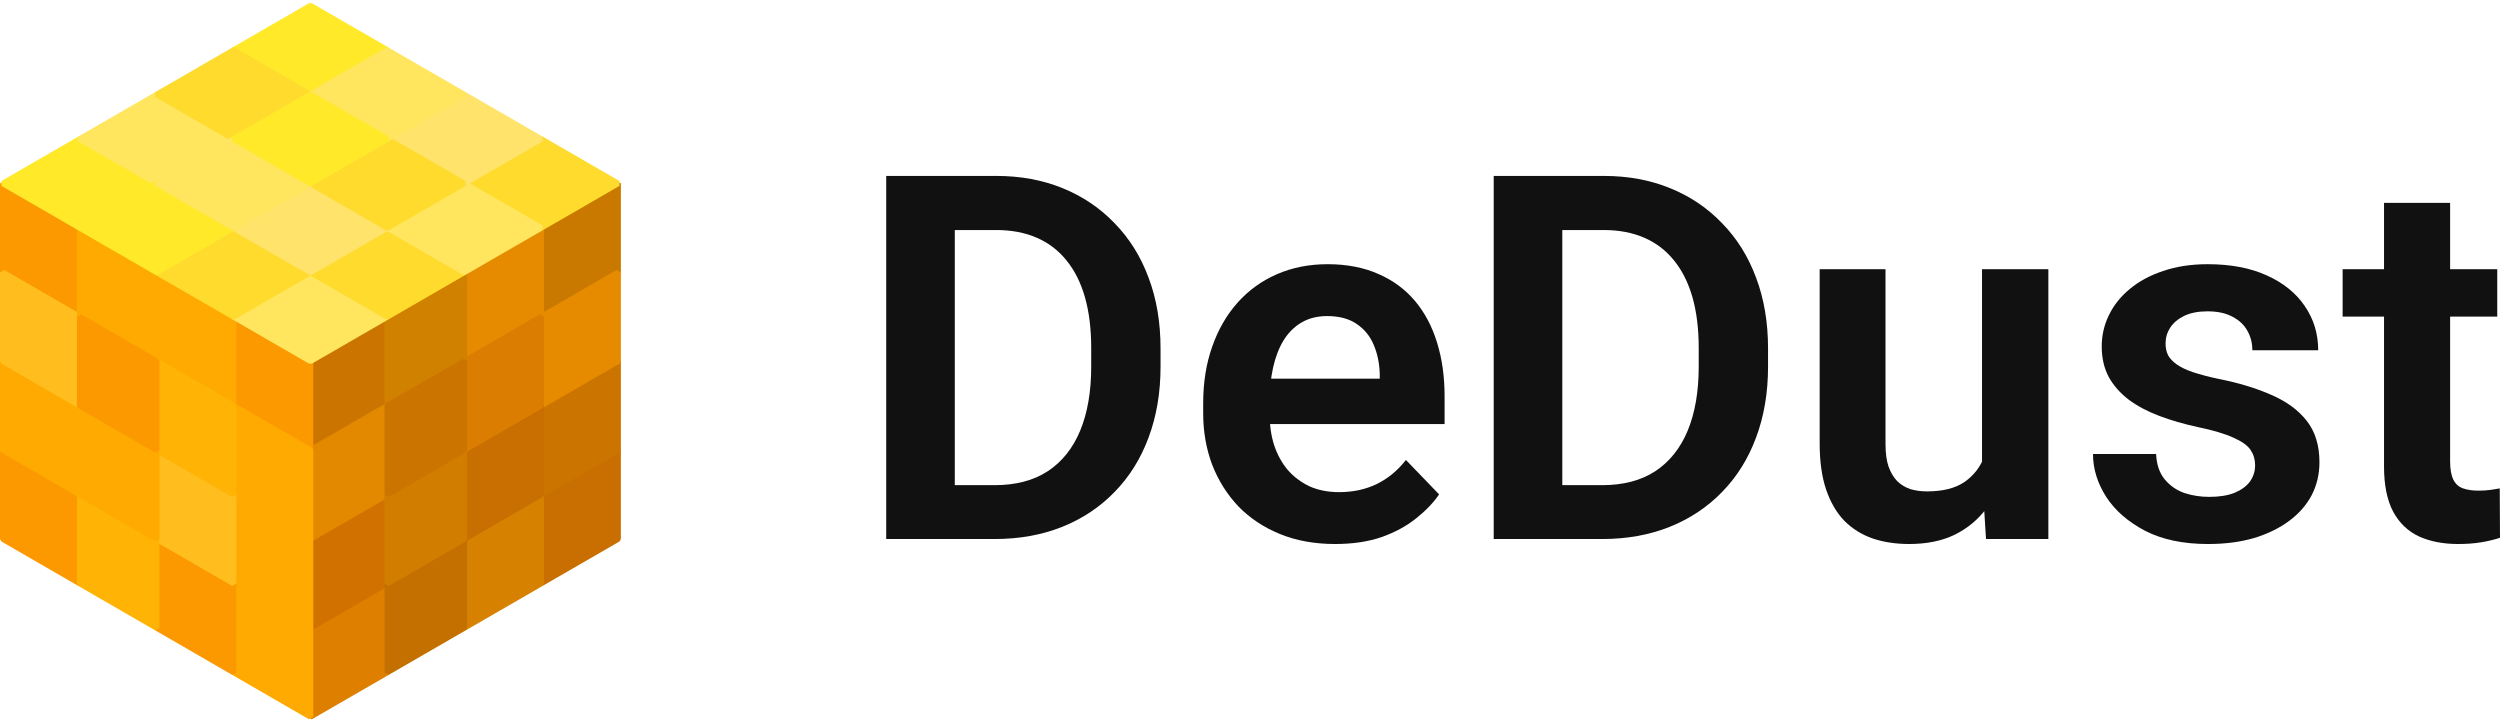 <svg width="300" height="87" viewBox="0 0 300 87" fill="none" xmlns="http://www.w3.org/2000/svg">
<g clip-path="url(#clip0_41_2179)">
<path d="M37.251 43.35L46.48 38.016V48.684L37.251 54.018V43.35Z" fill="#CC7400" stroke="#CC7400" stroke-width="0.677" stroke-linejoin="bevel"/>
<path d="M37.251 75.353L46.48 70.019V80.688L37.251 86.022V75.353Z" fill="#DE7F00" stroke="#DE7F00" stroke-width="0.677" stroke-linejoin="bevel"/>
<path d="M37.251 64.686L46.48 59.352V70.02L37.251 75.353V64.686Z" fill="#D17200" stroke="#D17200" stroke-width="0.677" stroke-linejoin="bevel"/>
<path d="M37.251 54.017L46.48 48.683V59.351L37.251 64.685V54.017Z" fill="#E38900" stroke="#E38900" stroke-width="0.677" stroke-linejoin="bevel"/>
<path d="M64.939 27.348L74.167 22.014V32.682L64.939 38.016V27.348Z" fill="#C97900" stroke="#C97900" stroke-width="0.677" stroke-linejoin="bevel"/>
<path d="M64.939 59.351L74.167 54.017V64.685L64.939 70.019V59.351Z" fill="#C96E00" stroke="#C96E00" stroke-width="0.677" stroke-linejoin="bevel"/>
<path d="M64.939 48.684L74.167 43.35V54.018L64.939 59.352V48.684Z" fill="#CC7400" stroke="#CC7400" stroke-width="0.677" stroke-linejoin="bevel"/>
<path d="M64.939 38.016L74.167 32.682V43.35L64.939 48.684V38.016ZM55.71 32.682L64.939 27.348V38.016L55.71 43.35V32.682Z" fill="#E68A00"/>
<path d="M64.939 38.016L74.167 32.682V43.35L64.939 48.684V38.016ZM64.939 38.016V27.348L55.71 32.682V43.35L64.939 38.016Z" stroke="#E68A00" stroke-width="0.677" stroke-linejoin="bevel"/>
<path d="M55.71 64.686L64.939 59.352V70.02L55.71 75.353V64.686Z" fill="#D68100" stroke="#D68100" stroke-width="0.677" stroke-linejoin="bevel"/>
<path d="M55.71 54.017L64.939 48.683V59.351L55.71 64.685V54.017Z" fill="#C96E00" stroke="#C96E00" stroke-width="0.677" stroke-linejoin="bevel"/>
<path d="M55.71 43.35L64.939 38.016V48.684L55.71 54.018V43.35Z" fill="#DB7D00" stroke="#DB7D00" stroke-width="0.677" stroke-linejoin="bevel"/>
<path d="M46.481 38.016L55.71 32.682V43.35L46.481 48.684V38.016Z" fill="#D18100" stroke="#D18100" stroke-width="0.677" stroke-linejoin="bevel"/>
<path d="M46.481 70.019L55.71 64.686V75.353L46.481 80.688V70.019Z" fill="#C47000" stroke="#C47000" stroke-width="0.677" stroke-linejoin="bevel"/>
<path d="M46.481 59.351L55.71 54.017V64.685L46.481 70.019V59.351Z" fill="#D17E00" stroke="#D17E00" stroke-width="0.677" stroke-linejoin="bevel"/>
<path d="M46.481 48.684L55.71 43.35V54.018L46.481 59.352V48.684Z" fill="#CC7400" stroke="#CC7400" stroke-width="0.677" stroke-linejoin="bevel"/>
<path d="M0.339 22.014L9.568 27.348V38.016L0.339 32.682V22.014ZM0.339 54.018L9.568 59.352V70.02L0.339 64.686V54.018Z" fill="#FC9800" stroke="#FC9800" stroke-width="0.677" stroke-linejoin="bevel"/>
<path d="M0.339 43.35L9.568 48.684V59.352L0.339 54.018V43.35Z" fill="#FFAA00" stroke="#FFAA00" stroke-width="0.677" stroke-linejoin="bevel"/>
<path d="M0.339 32.682L9.568 38.016V48.684L0.339 43.35V32.682Z" fill="#FFBD1E" stroke="#FFBD1E" stroke-width="0.677" stroke-linejoin="bevel"/>
<path d="M28.024 38.016L37.253 43.35V54.018L28.024 48.684V38.016Z" fill="#FC9800" stroke="#FC9800" stroke-width="0.677" stroke-linejoin="bevel"/>
<path d="M28.024 70.019L37.253 75.353V86.022L28.024 80.688V70.019Z" fill="#FFAA00" stroke="#FFAA00" stroke-width="0.677" stroke-linejoin="bevel"/>
<path d="M28.024 59.352L37.253 64.686V75.353L28.024 70.02V59.352Z" fill="#FFAA00" stroke="#FFAA00" stroke-width="0.677" stroke-linejoin="bevel"/>
<path d="M28.025 48.684L37.253 54.018V64.686L28.025 59.352V48.684ZM18.796 32.682L28.025 38.016V48.684L18.796 43.35V32.682Z" fill="#FFAA00"/>
<path d="M28.025 48.684L37.253 54.018V64.686L28.025 59.352V48.684ZM28.025 48.684V38.016L18.796 32.682V43.35L28.025 48.684Z" stroke="#FFAA00" stroke-width="0.677" stroke-linejoin="bevel"/>
<path d="M18.796 64.686L28.025 70.019V80.688L18.796 75.353V64.686Z" fill="#FC9800" stroke="#FC9800" stroke-width="0.677" stroke-linejoin="bevel"/>
<path d="M18.796 54.017L28.025 59.351V70.019L18.796 64.685V54.017Z" fill="#FFBD1E" stroke="#FFBD1E" stroke-width="0.677" stroke-linejoin="bevel"/>
<path d="M18.796 43.35L28.025 48.684V59.352L18.796 54.018V43.35Z" fill="#FFB304" stroke="#FFB304" stroke-width="0.677" stroke-linejoin="bevel"/>
<path d="M9.567 27.348L18.796 32.682V43.35L9.567 38.016V27.348Z" fill="#FFAA00" stroke="#FFAA00" stroke-width="0.677" stroke-linejoin="bevel"/>
<path d="M9.567 59.352L18.796 64.686V75.353L9.567 70.02V59.352Z" fill="#FFB304" stroke="#FFB304" stroke-width="0.677" stroke-linejoin="bevel"/>
<path d="M9.567 48.683L18.796 54.017V64.685L9.567 59.351V48.683Z" fill="#FFAA00" stroke="#FFAA00" stroke-width="0.677" stroke-linejoin="bevel"/>
<path d="M9.567 38.016L18.796 43.35V54.018L9.567 48.684V38.016Z" fill="#FC9800" stroke="#FC9800" stroke-width="0.677" stroke-linejoin="bevel"/>
<path d="M37.252 0.677L46.481 6.011L37.252 11.345L28.024 6.011L37.252 0.677ZM9.567 16.68L18.795 22.014L9.567 27.348L0.338 22.014L9.567 16.68Z" fill="#FFE929" stroke="#FFE929" stroke-width="0.677" stroke-linejoin="bevel"/>
<path d="M18.795 11.345L28.024 16.68L18.795 22.013L9.566 16.68L18.795 11.345Z" fill="#FFE65E" stroke="#FFE65E" stroke-width="0.677" stroke-linejoin="bevel"/>
<path d="M28.025 6.011L37.253 11.345L28.025 16.68L18.796 11.345L28.025 6.011ZM64.939 16.68L74.168 22.014L64.939 27.348L55.711 22.014L64.939 16.68Z" fill="#FFDB2E" stroke="#FFDB2E" stroke-width="0.677" stroke-linejoin="bevel"/>
<path d="M37.253 32.682L46.482 38.016L37.253 43.35L28.024 38.016L37.253 32.682Z" fill="#FFE65E" stroke="#FFE65E" stroke-width="0.677" stroke-linejoin="bevel"/>
<path d="M46.48 27.348L55.708 32.682L46.48 38.016L37.251 32.682L46.48 27.348Z" fill="#FFDB2E" stroke="#FFDB2E" stroke-width="0.677" stroke-linejoin="bevel"/>
<path d="M55.71 22.014L64.939 27.348L55.71 32.682L46.481 27.348L55.71 22.014Z" fill="#FFE65E" stroke="#FFE65E" stroke-width="0.677" stroke-linejoin="bevel"/>
<path d="M55.71 11.345L64.939 16.68L55.71 22.013L46.481 16.68L55.71 11.345Z" fill="#FFE36A" stroke="#FFE36A" stroke-width="0.677" stroke-linejoin="bevel"/>
<path d="M28.025 27.348L37.253 32.682L28.025 38.016L18.796 32.682L28.025 27.348Z" fill="#FFDB2E" stroke="#FFDB2E" stroke-width="0.677" stroke-linejoin="bevel"/>
<path d="M37.253 22.014L46.482 27.348L37.253 32.682L28.024 27.348L37.253 22.014Z" fill="#FFE36A" stroke="#FFE36A" stroke-width="0.677" stroke-linejoin="bevel"/>
<path d="M46.48 16.68L55.708 22.014L46.48 27.348L37.251 22.014L46.48 16.68Z" fill="#FFDB2E" stroke="#FFDB2E" stroke-width="0.677" stroke-linejoin="bevel"/>
<path d="M46.48 6.011L55.708 11.345L46.48 16.68L37.251 11.345L46.48 6.011Z" fill="#FFE65E" stroke="#FFE65E" stroke-width="0.677" stroke-linejoin="bevel"/>
<path d="M18.795 22.014L28.024 27.348L18.795 32.682L9.566 27.348L18.795 22.014Z" fill="#FFE929" stroke="#FFE929" stroke-width="0.677" stroke-linejoin="bevel"/>
<path d="M28.025 16.68L37.253 22.014L28.025 27.348L18.796 22.014L28.025 16.68Z" fill="#FFE65E" stroke="#FFE65E" stroke-width="0.677" stroke-linejoin="bevel"/>
<path d="M37.253 11.345L46.482 16.68L37.253 22.013L28.024 16.68L37.253 11.345Z" fill="#FFE929" stroke="#FFE929" stroke-width="0.677" stroke-linejoin="bevel"/>
</g>
<path d="M119.364 64.683H109.967L110.027 58.219H119.364C121.897 58.219 124.022 57.66 125.738 56.543C127.454 55.406 128.751 53.78 129.628 51.665C130.506 49.53 130.945 46.977 130.945 44.004V41.759C130.945 39.465 130.696 37.44 130.197 35.684C129.698 33.929 128.96 32.452 127.982 31.255C127.025 30.058 125.838 29.15 124.421 28.532C123.005 27.913 121.379 27.604 119.543 27.604H109.787V21.11H119.543C122.456 21.11 125.11 21.599 127.504 22.576C129.918 23.554 132.003 24.961 133.758 26.796C135.534 28.612 136.891 30.786 137.828 33.32C138.786 35.854 139.265 38.687 139.265 41.819V44.004C139.265 47.116 138.786 49.949 137.828 52.503C136.891 55.037 135.534 57.211 133.758 59.027C132.003 60.842 129.908 62.239 127.474 63.217C125.04 64.194 122.336 64.683 119.364 64.683ZM114.575 21.11V64.683H106.346V21.11H114.575Z" fill="#111111"/>
<path d="M160.213 65.281C157.759 65.281 155.555 64.882 153.599 64.084C151.644 63.286 149.978 62.179 148.602 60.763C147.245 59.326 146.198 57.66 145.459 55.765C144.741 53.849 144.382 51.795 144.382 49.6V48.403C144.382 45.909 144.741 43.645 145.459 41.61C146.178 39.555 147.195 37.789 148.512 36.313C149.829 34.836 151.405 33.699 153.24 32.901C155.076 32.103 157.101 31.704 159.315 31.704C161.61 31.704 163.635 32.093 165.39 32.871C167.146 33.629 168.612 34.707 169.79 36.103C170.967 37.5 171.855 39.176 172.453 41.131C173.052 43.066 173.351 45.211 173.351 47.565V50.887H147.973V45.44H165.57V44.842C165.53 43.585 165.291 42.438 164.852 41.4C164.413 40.343 163.734 39.505 162.817 38.886C161.899 38.248 160.712 37.929 159.256 37.929C158.078 37.929 157.051 38.188 156.173 38.707C155.315 39.206 154.597 39.924 154.018 40.861C153.46 41.779 153.041 42.877 152.761 44.153C152.482 45.43 152.343 46.847 152.343 48.403V49.6C152.343 50.957 152.522 52.214 152.881 53.371C153.26 54.528 153.809 55.535 154.527 56.393C155.265 57.231 156.143 57.89 157.161 58.368C158.198 58.827 159.375 59.057 160.692 59.057C162.348 59.057 163.844 58.737 165.181 58.099C166.538 57.441 167.715 56.473 168.712 55.196L172.692 59.326C172.014 60.324 171.096 61.281 169.939 62.199C168.802 63.117 167.425 63.865 165.809 64.444C164.193 65.002 162.328 65.281 160.213 65.281Z" fill="#111111"/>
<path d="M192.264 64.683H182.867L182.927 58.219H192.264C194.798 58.219 196.923 57.66 198.639 56.543C200.354 55.406 201.651 53.78 202.529 51.665C203.407 49.53 203.846 46.977 203.846 44.004V41.759C203.846 39.465 203.596 37.44 203.098 35.684C202.599 33.929 201.861 32.452 200.883 31.255C199.925 30.058 198.738 29.15 197.322 28.532C195.905 27.913 194.279 27.604 192.444 27.604H182.688V21.11H192.444C195.357 21.11 198.01 21.599 200.404 22.576C202.818 23.554 204.903 24.961 206.659 26.796C208.434 28.612 209.791 30.786 210.729 33.32C211.686 35.854 212.165 38.687 212.165 41.819V44.004C212.165 47.116 211.686 49.949 210.729 52.503C209.791 55.037 208.434 57.211 206.659 59.027C204.903 60.842 202.808 62.239 200.374 63.217C197.94 64.194 195.237 64.683 192.264 64.683ZM187.476 21.11V64.683H179.246V21.11H187.476Z" fill="#111111"/>
<path d="M237.842 56.992V32.303H245.803V64.683H238.321L237.842 56.992ZM238.86 50.288L241.314 50.228C241.314 52.403 241.074 54.408 240.595 56.244C240.117 58.079 239.368 59.675 238.351 61.032C237.353 62.369 236.086 63.416 234.55 64.174C233.014 64.912 231.198 65.281 229.104 65.281C227.508 65.281 226.051 65.062 224.734 64.623C223.418 64.164 222.28 63.456 221.323 62.498C220.385 61.521 219.657 60.274 219.138 58.758C218.619 57.221 218.36 55.376 218.36 53.221V32.303H226.261V53.281C226.261 54.358 226.38 55.256 226.62 55.974C226.879 56.693 227.228 57.281 227.667 57.74C228.126 58.179 228.655 58.498 229.253 58.698C229.872 58.877 230.53 58.967 231.228 58.967C233.144 58.967 234.65 58.588 235.747 57.83C236.865 57.052 237.663 56.014 238.141 54.717C238.62 53.401 238.86 51.924 238.86 50.288Z" fill="#111111"/>
<path d="M270.612 55.825C270.612 55.146 270.432 54.538 270.073 53.999C269.714 53.461 269.035 52.972 268.038 52.533C267.06 52.074 265.624 51.645 263.728 51.246C262.053 50.887 260.506 50.438 259.09 49.899C257.673 49.361 256.456 48.712 255.439 47.954C254.421 47.176 253.623 46.268 253.045 45.231C252.486 44.173 252.207 42.956 252.207 41.58C252.207 40.243 252.496 38.986 253.075 37.809C253.653 36.612 254.491 35.565 255.588 34.667C256.686 33.749 258.022 33.031 259.599 32.512C261.175 31.973 262.95 31.704 264.925 31.704C267.679 31.704 270.043 32.153 272.018 33.051C274.013 33.949 275.539 35.185 276.597 36.762C277.654 38.318 278.183 40.073 278.183 42.029H270.282C270.282 41.171 270.083 40.393 269.684 39.694C269.305 38.996 268.716 38.438 267.918 38.019C267.12 37.58 266.113 37.36 264.896 37.36C263.798 37.36 262.871 37.54 262.112 37.899C261.374 38.258 260.816 38.727 260.437 39.305C260.057 39.884 259.868 40.522 259.868 41.221C259.868 41.739 259.968 42.208 260.167 42.627C260.387 43.026 260.736 43.395 261.215 43.734C261.693 44.074 262.342 44.383 263.16 44.662C263.998 44.941 265.025 45.211 266.242 45.47C268.656 45.949 270.761 46.587 272.557 47.386C274.372 48.163 275.789 49.201 276.806 50.498C277.824 51.795 278.333 53.45 278.333 55.466C278.333 56.902 278.023 58.219 277.405 59.416C276.786 60.593 275.889 61.62 274.711 62.498C273.534 63.376 272.128 64.064 270.492 64.563C268.856 65.042 267.01 65.281 264.955 65.281C261.983 65.281 259.469 64.753 257.414 63.695C255.359 62.618 253.803 61.261 252.745 59.625C251.688 57.969 251.159 56.254 251.159 54.478H258.731C258.791 55.735 259.13 56.742 259.748 57.501C260.367 58.259 261.145 58.807 262.082 59.147C263.04 59.466 264.048 59.625 265.105 59.625C266.302 59.625 267.31 59.466 268.128 59.147C268.946 58.807 269.564 58.358 269.983 57.8C270.402 57.221 270.612 56.563 270.612 55.825Z" fill="#111111"/>
<path d="M299.67 32.303V37.989H281.116V32.303H299.67ZM286.083 24.342H294.014V55.346C294.014 56.303 294.144 57.042 294.403 57.56C294.662 58.079 295.051 58.428 295.57 58.608C296.089 58.787 296.707 58.877 297.426 58.877C297.944 58.877 298.423 58.847 298.862 58.787C299.301 58.727 299.67 58.668 299.969 58.608L299.999 64.533C299.341 64.753 298.593 64.932 297.755 65.072C296.937 65.212 296.009 65.281 294.972 65.281C293.196 65.281 291.64 64.982 290.303 64.384C288.966 63.765 287.929 62.778 287.191 61.421C286.453 60.044 286.083 58.229 286.083 55.974V24.342Z" fill="#111111"/>
<defs>
<clipPath id="clip0_41_2179">
<rect width="74.507" height="86.699" fill="white"/>
</clipPath>
</defs>
</svg>
